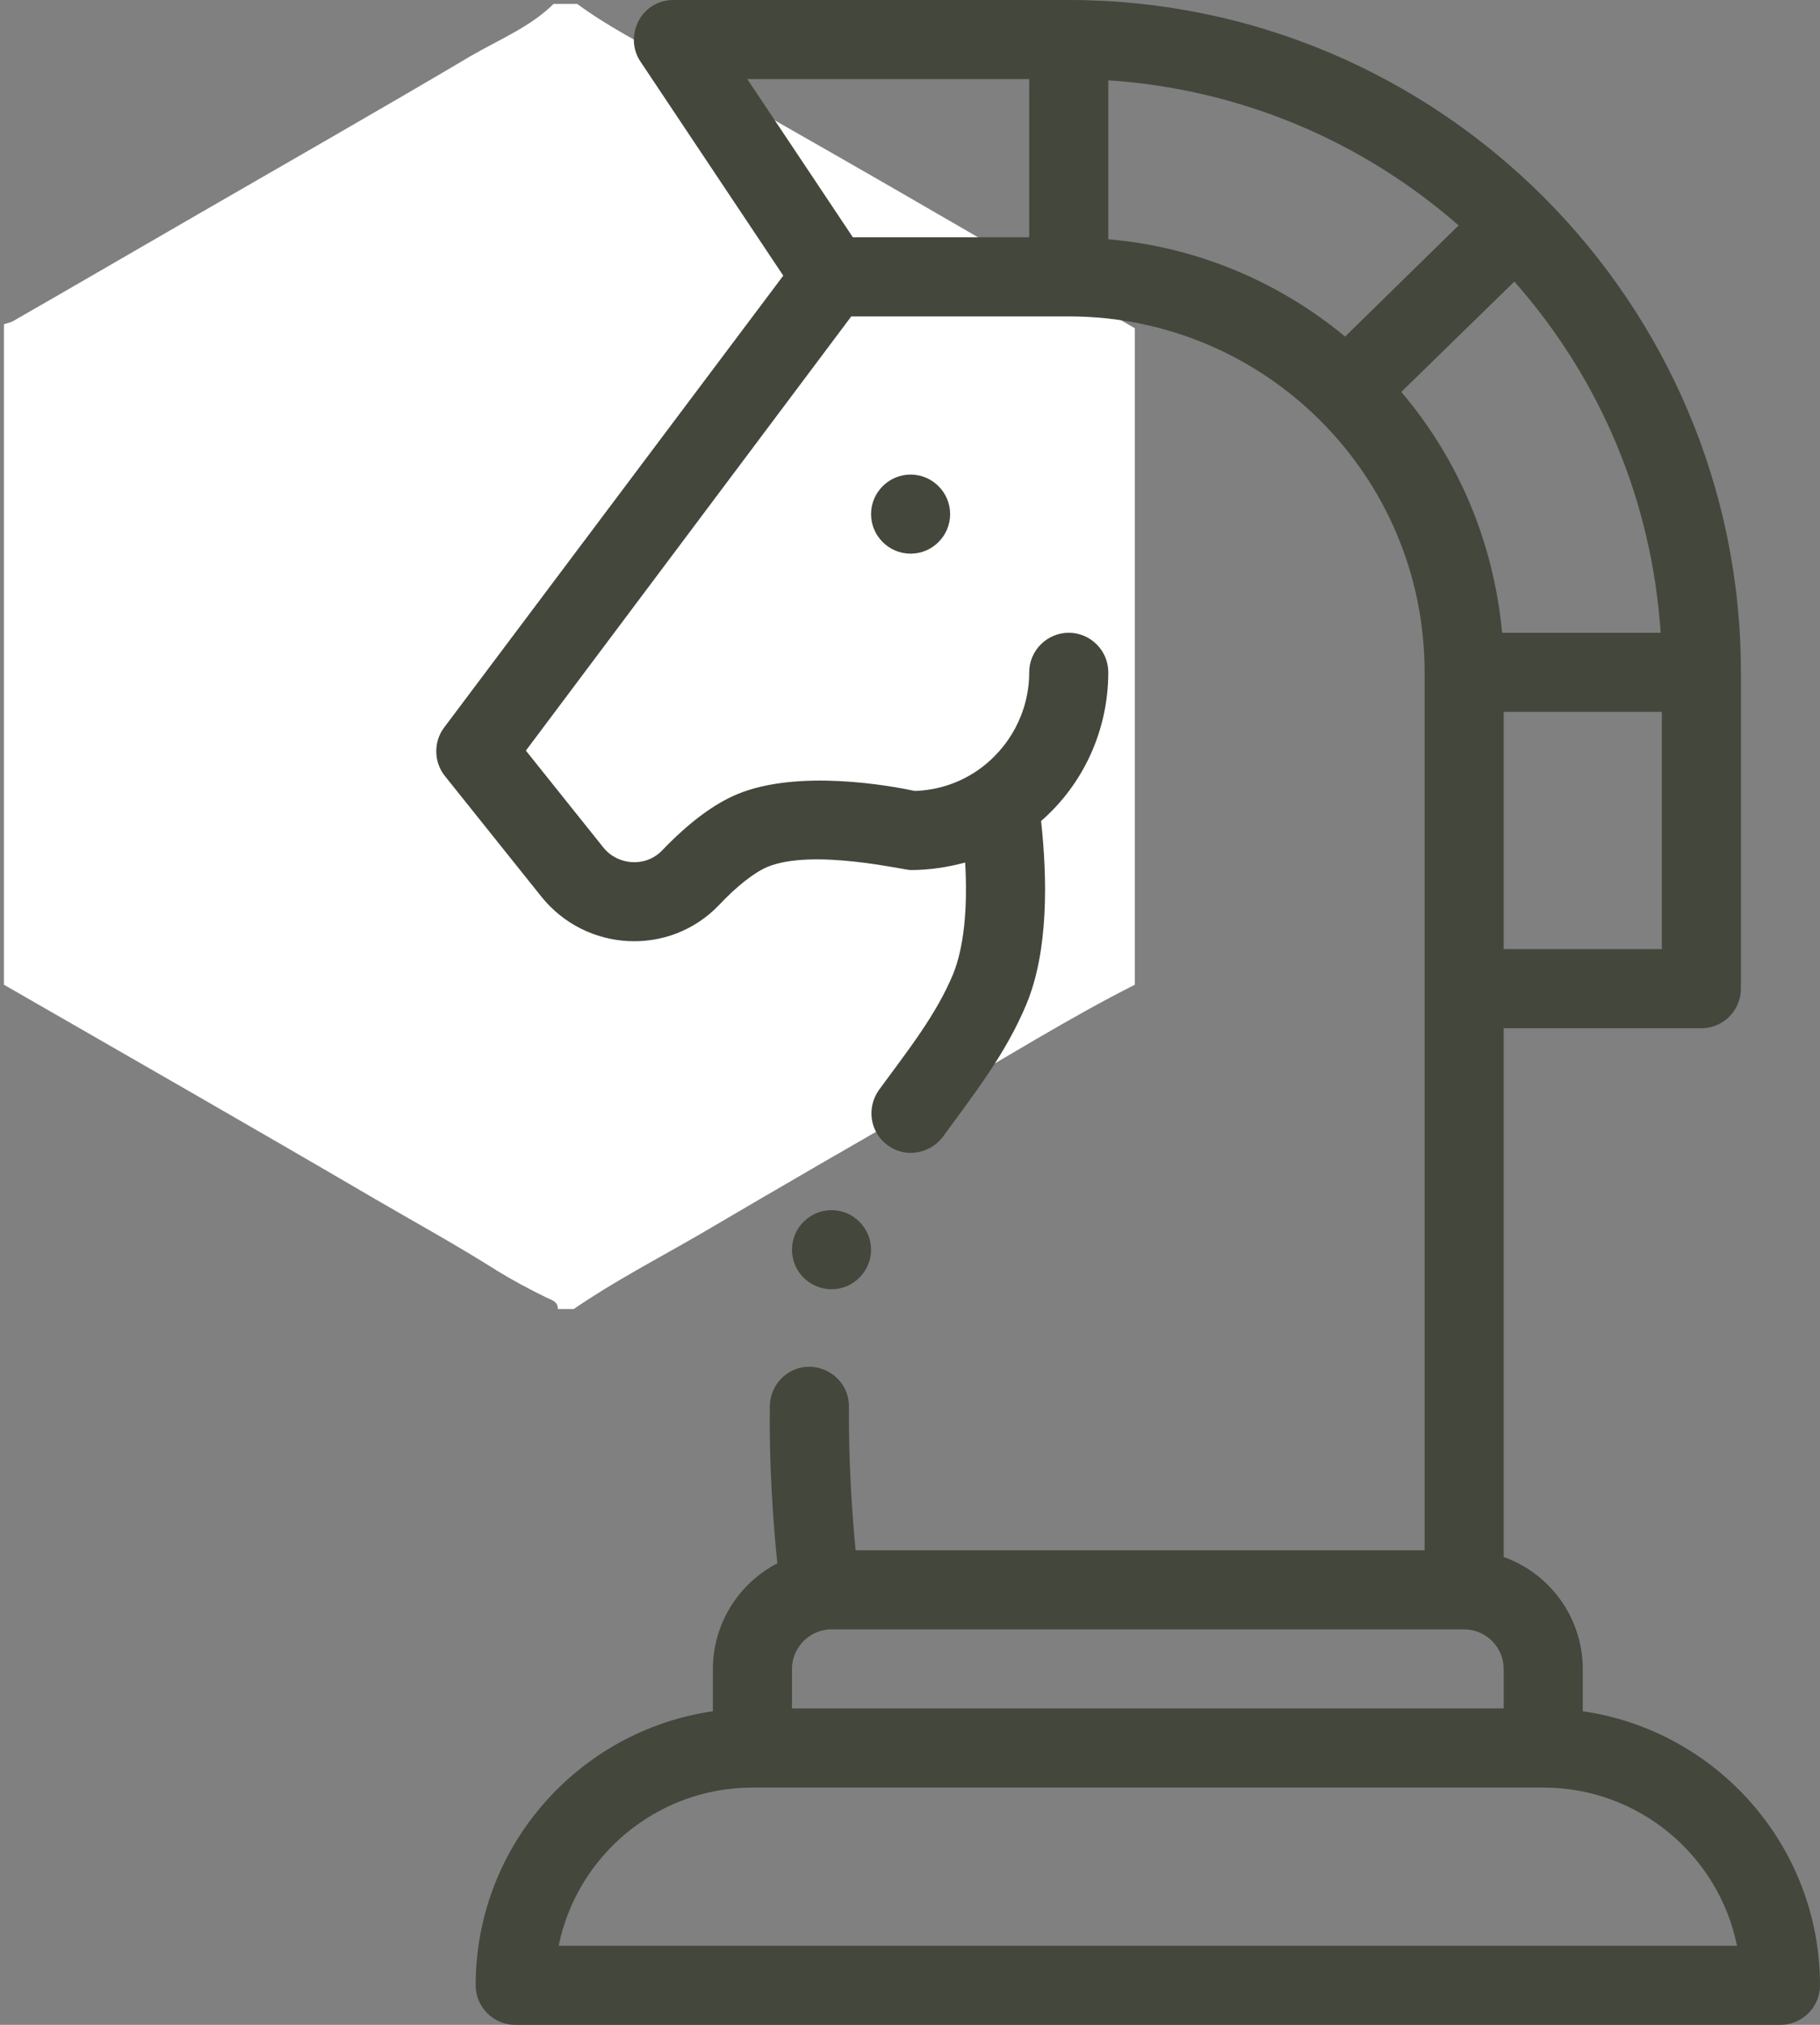 <?xml version="1.0" encoding="utf-8"?>
<!-- Generator: Adobe Illustrator 23.0.3, SVG Export Plug-In . SVG Version: 6.00 Build 0)  -->
<svg version="1.1" id="Layer_1" xmlns="http://www.w3.org/2000/svg" xmlns:xlink="http://www.w3.org/1999/xlink" x="0px" y="0px"
	 viewBox="0 0 460.3 512" style="enable-background:new 0 0 460.3 512;" xml:space="preserve">
<rect x="0" y="0" width="460.3" height="512" fill="#808080" stroke="none"/>
<style type="text/css">
	.st0{fill:#FFFFFF;}
	.st1{fill:#44473C;}
</style>
<g>
	<path class="st0" d="M1,249c0-55.7,0-111.3,0-167c0.8-0.3,1.6-0.4,2.3-0.8c15.7-9,31.3-18.1,46.9-27.1c23-13.3,46-26.4,68.8-39.9
		C126.2,10,134,6.9,140,1c2,0,4,0,6,0c7.7,5.7,16.3,10,24.6,14.8c18.4,10.8,37,21.2,55.5,31.9C246.4,59.4,266.7,71.2,287,83
		c0,55.3,0,110.7,0,166c-17,8.6-33,18.7-49.5,28.1c-20.3,11.5-40.4,23.2-60.5,35c-10.7,6.2-21.7,11.9-31.9,18.9c-1.3,0-2.7,0-4,0
		c0-2-1.7-2.3-2.9-2.9c-4.3-2.1-8.6-4.4-12.5-6.8c-10.1-6.4-20.5-12.1-30.8-18.1C63.6,284.9,32.3,267,1,249z"/>
</g>
<g>
	<path class="st1" d="M240.3,130c0,5.5-4.5,10-10,10s-10-4.5-10-10s4.5-10,10-10S240.3,124.5,240.3,130z"/>
	<path class="st1" d="M112.5,196.2l24.4,30.5c11.3,14.1,32.4,15.2,44.9,2.2c4.6-4.9,9-8.3,12.3-9.7c11.4-4.7,34.5,0.8,36.2,0.8
		c4.7,0,9.3-0.7,13.8-1.9c0.7,11.9-0.4,21.6-3,28.1c-4.3,10.4-11.4,19.3-18.8,29.4c-3.2,4.5-2.3,10.7,2.2,14
		c4.5,3.3,10.7,2.2,14-2.2c8-11,15.8-20.8,21.1-33.5c5.6-13.5,5.3-31.7,3.7-46.3c10.8-9.4,17-23.1,17-37.6c0-5.5-4.5-10-10-10
		s-10,4.5-10,10c0,10-5,19.3-13.2,24.9c-4.7,3.2-10.1,4.9-15.7,5.1c-6.1-1.3-29.4-5.6-44.9,0.8c-6,2.5-12.4,7.3-19.1,14.3
		c-4.2,4.3-11.2,3.7-14.8-0.8L133,189.8L215.3,80h55c49.5,0,90,40.1,90,90v222H216.4c-0.9-9.2-1.8-22.5-1.7-36.3
		c0.1-5.5-4.4-10-9.9-10.1c-5.5-0.1-10,4.4-10.1,9.9c-0.2,15.4,0.9,30.2,1.9,39.8c-9.7,5-16.3,15.2-16.3,26.7v10.7
		c-33.9,4.9-60,34.1-60,69.3c0,5.5,4.5,10,10,10h320c5.5,0,10-4.5,10-10c0-35.2-26.1-64.4-60-69.3V422c0-13-8.4-24.2-20-28.3V260h50
		c5.5,0,10-4.5,10-10v-80c0-93.6-76.2-170-170-170h-100c-3.7,0-7.1,2-8.8,5.3c-1.7,3.3-1.6,7.2,0.5,10.3l36.1,54.1L112.3,184
		C109.6,187.6,109.7,192.7,112.5,196.2z M340.2,85.1c-17.1-14.1-37.8-22.7-59.9-24.6V20.3c32.9,2.2,63.8,15,88.6,36.7L340.2,85.1z
		 M354.4,99.1l28.6-27.9C405,96.1,417.8,127,420,160h-40.1C377.8,137.5,369.1,116.4,354.4,99.1z M380.3,422v10h-180v-10
		c0-4.9,3.7-9.2,8.6-9.9c0.5-0.1,0.9-0.1,1.4-0.1h160C375.8,412,380.3,416.5,380.3,422z M439.3,492h-298c4.6-22.8,24.9-40,49-40h200
		C414.5,452,434.7,469.2,439.3,492z M380.3,240v-60h40v60H380.3z M260.3,20v40h-44.6L189,20H260.3z"/>
	<path class="st1" d="M220.3,316c0,5.5-4.5,10-10,10s-10-4.5-10-10s4.5-10,10-10S220.3,310.5,220.3,316z"/>
</g>
</svg>
